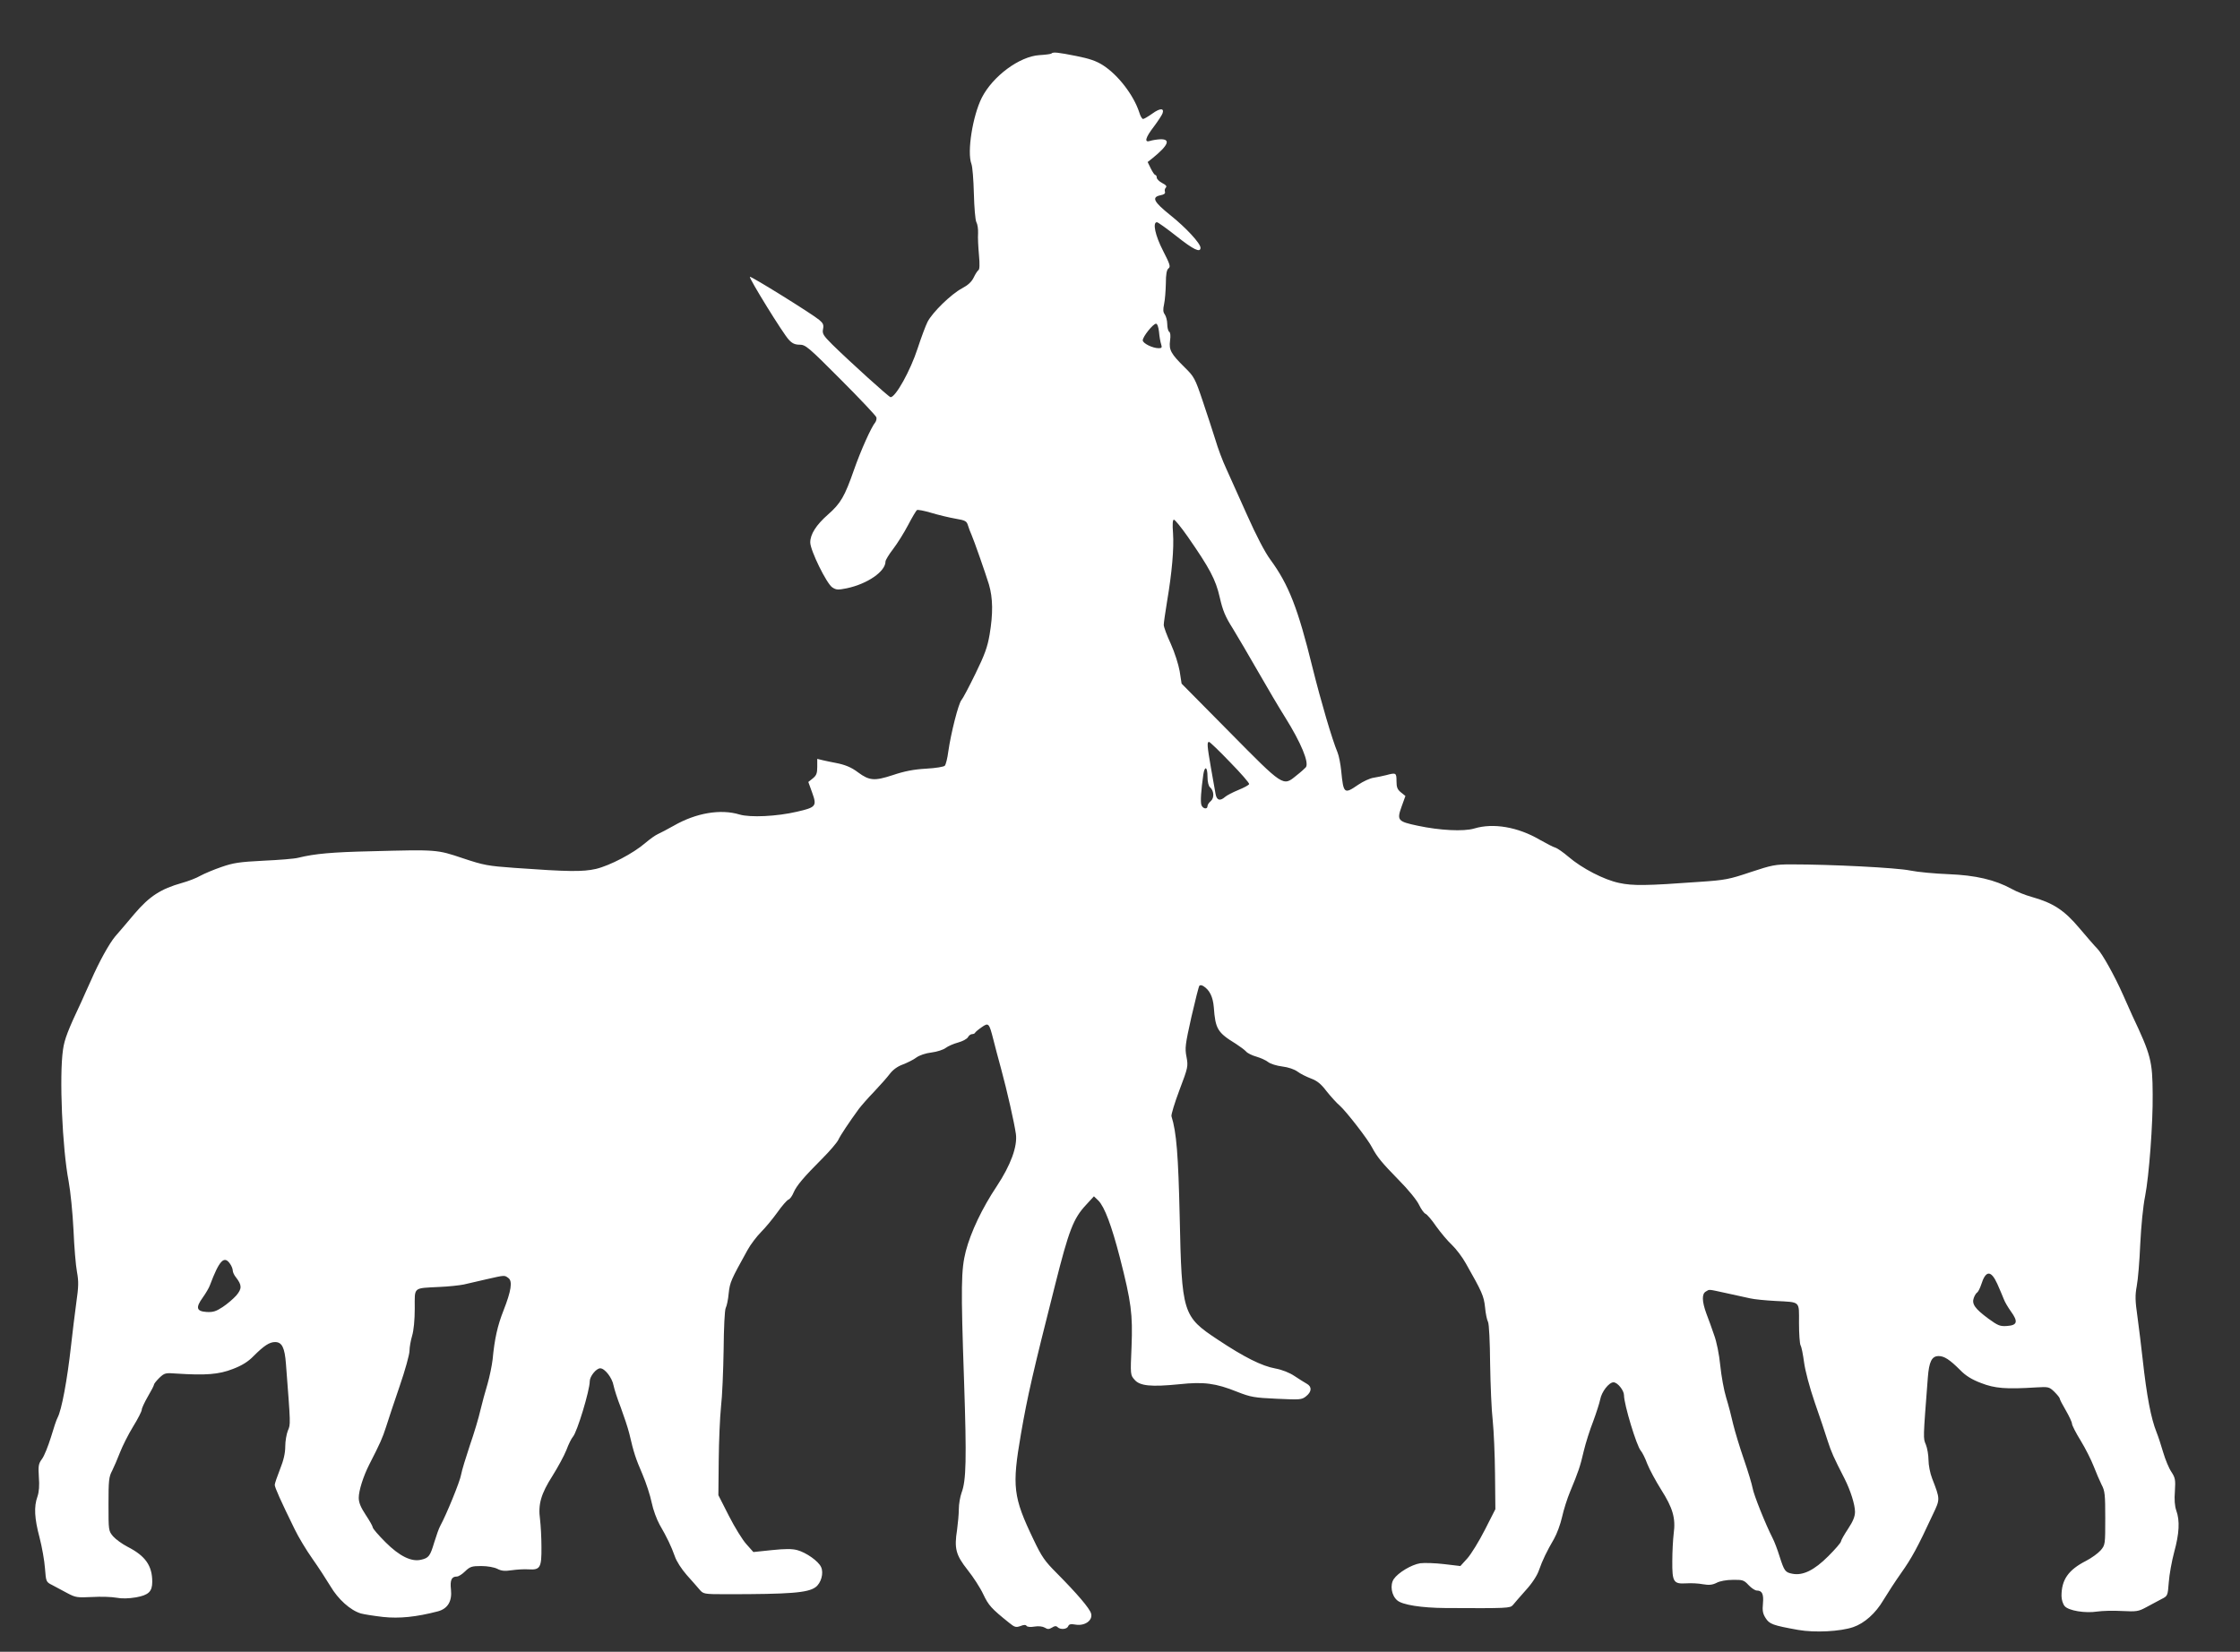 <?xml version="1.0" standalone="no"?>
<!DOCTYPE svg PUBLIC "-//W3C//DTD SVG 20010904//EN"
 "http://www.w3.org/TR/2001/REC-SVG-20010904/DTD/svg10.dtd">
<svg version="1.0" xmlns="http://www.w3.org/2000/svg"
 width="1280pt" height="944pt" viewBox="0 0 1280 944"
 preserveAspectRatio="xMidYMid meet">
<rect x="0" y="0" width="1280" height="944" fill="#333333" stroke="none"/>
<g transform="translate(0,944) scale(0.1,-0.1)"
fill="#ffffff" stroke="none">
<path d="M6008 9134 c-3 -3 -34 -7 -68 -9 -114 -7 -267 -120 -330 -244 -52
-104 -85 -310 -59 -378 6 -15 12 -91 14 -169 2 -80 8 -151 14 -163 7 -12 11
-40 10 -64 -2 -23 1 -79 5 -123 5 -55 4 -84 -3 -88 -6 -4 -18 -23 -27 -42 -12
-25 -33 -44 -67 -62 -62 -33 -169 -137 -197 -192 -11 -22 -36 -89 -56 -150
-41 -127 -126 -280 -155 -280 -9 0 -231 201 -333 301 -52 52 -58 62 -53 88 5
24 1 34 -22 53 -39 33 -391 252 -396 246 -7 -6 192 -329 223 -360 19 -21 35
-28 62 -28 33 0 50 -14 235 -200 110 -110 201 -207 203 -215 2 -9 -1 -21 -6
-28 -24 -29 -83 -161 -122 -272 -53 -152 -76 -192 -149 -256 -67 -59 -101
-112 -101 -159 0 -45 93 -235 126 -257 23 -15 33 -15 83 -5 118 25 221 96 221
153 0 8 20 41 44 72 23 30 62 92 85 136 23 44 46 83 51 86 5 3 42 -4 82 -16
40 -12 102 -27 137 -33 59 -10 65 -14 73 -41 5 -17 14 -39 19 -50 15 -34 79
-217 100 -285 23 -78 24 -167 4 -286 -12 -71 -28 -116 -81 -224 -36 -74 -72
-142 -80 -151 -17 -19 -60 -188 -75 -293 -5 -39 -14 -75 -20 -82 -5 -6 -51
-14 -107 -17 -70 -4 -123 -14 -191 -37 -104 -34 -133 -32 -198 16 -38 29 -75
44 -128 54 -22 4 -55 11 -72 15 l-33 8 0 -46 c0 -37 -5 -49 -26 -66 l-25 -20
22 -61 c28 -77 22 -84 -87 -109 -115 -27 -267 -34 -328 -16 -109 33 -249 9
-376 -64 -36 -20 -77 -42 -91 -48 -14 -6 -46 -29 -72 -51 -68 -59 -202 -129
-282 -148 -76 -17 -158 -16 -465 6 -152 11 -175 15 -295 55 -149 50 -146 50
-525 40 -222 -5 -322 -14 -415 -37 -22 -6 -112 -13 -200 -17 -137 -7 -171 -12
-240 -36 -44 -15 -98 -38 -120 -50 -22 -13 -69 -31 -105 -41 -121 -34 -186
-76 -272 -177 -43 -51 -92 -109 -110 -129 -34 -41 -91 -143 -139 -253 -17 -38
-42 -92 -54 -120 -76 -161 -97 -215 -105 -274 -22 -150 -4 -564 32 -751 11
-60 23 -180 28 -280 4 -96 13 -204 20 -240 10 -54 9 -84 -4 -175 -8 -60 -22
-171 -30 -245 -22 -199 -54 -369 -77 -412 -6 -10 -23 -61 -38 -112 -16 -51
-38 -107 -51 -124 -20 -27 -22 -39 -18 -103 4 -49 1 -86 -8 -112 -21 -58 -17
-125 12 -234 14 -54 28 -133 31 -176 6 -77 6 -78 42 -96 20 -11 59 -31 86 -46
47 -25 56 -26 141 -22 49 3 112 1 139 -4 31 -6 70 -5 112 2 72 13 93 33 93 89
0 92 -39 148 -141 200 -31 16 -68 43 -83 60 -26 31 -26 34 -26 184 0 134 2
156 21 191 11 22 31 69 45 105 14 36 47 102 74 146 28 45 50 89 50 97 0 9 16
43 35 76 19 32 35 63 35 68 0 5 14 22 31 39 29 27 34 29 97 24 168 -11 243 -5
322 26 53 20 88 42 119 74 60 60 91 80 123 80 39 0 55 -31 62 -125 27 -351 27
-344 11 -381 -8 -20 -15 -61 -15 -91 0 -37 -9 -78 -30 -130 -16 -41 -30 -81
-30 -89 0 -15 35 -93 113 -252 22 -46 68 -122 102 -170 34 -48 80 -119 103
-157 44 -75 114 -138 174 -156 18 -5 75 -14 127 -20 94 -10 190 0 313 32 56
15 82 57 75 124 -6 55 3 75 34 75 9 0 30 13 47 30 28 27 39 30 92 30 36 0 74
-7 92 -16 23 -12 42 -14 82 -8 28 4 72 7 97 5 66 -4 74 10 73 128 0 53 -4 124
-8 157 -12 87 5 146 72 251 30 48 66 114 79 147 12 33 29 66 37 75 24 27 96
265 96 317 0 28 37 74 60 74 26 0 68 -54 76 -98 4 -20 22 -77 41 -125 18 -49
41 -117 49 -150 26 -112 36 -141 75 -232 21 -49 45 -123 53 -163 8 -40 29 -96
45 -125 43 -74 67 -125 87 -181 9 -28 39 -74 68 -107 28 -31 61 -69 73 -83 22
-26 24 -27 155 -27 363 0 464 8 508 40 32 23 48 81 32 115 -15 34 -85 83 -136
97 -30 8 -69 8 -146 0 l-105 -11 -40 45 c-22 24 -67 97 -100 162 l-60 118 2
200 c1 110 7 247 13 305 7 58 13 204 15 325 1 126 6 229 12 240 6 11 14 49 17
84 7 64 13 76 107 246 18 33 54 80 79 105 25 25 66 75 92 111 26 37 54 69 63
73 9 3 22 21 30 41 17 39 57 87 165 195 41 41 82 89 90 105 13 28 62 101 118
178 13 17 51 61 86 97 34 36 75 82 90 102 18 24 44 43 74 54 26 10 61 27 78
40 18 13 53 25 87 29 32 4 68 16 81 26 13 10 45 24 71 31 26 7 51 21 56 30 5
10 16 18 24 18 7 0 15 3 17 8 2 4 18 18 37 31 40 28 43 25 67 -69 9 -36 29
-112 45 -170 34 -125 75 -307 84 -370 10 -71 -29 -178 -109 -299 -84 -126
-148 -261 -177 -371 -27 -107 -29 -197 -10 -745 15 -445 12 -566 -14 -635 -9
-25 -16 -67 -16 -95 0 -27 -5 -81 -10 -118 -17 -107 -7 -144 60 -229 32 -40
73 -103 90 -140 30 -63 46 -81 147 -162 32 -26 39 -28 65 -19 19 8 31 8 35 1
4 -6 23 -8 45 -4 24 4 47 1 59 -6 16 -10 24 -10 41 0 15 10 24 11 32 3 16 -16
54 -13 61 5 5 12 14 14 44 9 51 -8 97 24 87 63 -7 29 -82 116 -197 232 -67 67
-85 92 -132 191 -117 244 -124 303 -72 604 37 215 69 354 196 855 78 310 104
377 176 454 l45 49 25 -24 c36 -36 76 -144 123 -325 66 -258 74 -324 67 -510
-7 -160 -7 -162 17 -189 30 -36 95 -42 256 -26 140 15 208 6 330 -43 79 -31
98 -34 227 -40 133 -6 142 -6 167 14 33 26 35 55 4 72 -13 7 -44 27 -70 44
-28 19 -71 36 -109 43 -78 14 -179 65 -328 164 -203 134 -207 150 -219 707 -8
349 -18 479 -47 571 -2 9 18 76 46 150 49 129 50 135 40 189 -10 50 -7 71 28
228 22 95 42 176 46 179 4 4 14 3 23 -3 35 -22 54 -61 59 -120 9 -125 21 -145
127 -210 23 -15 49 -34 57 -43 8 -10 35 -23 60 -30 24 -7 55 -21 67 -31 13
-10 48 -21 80 -25 34 -4 69 -16 87 -29 17 -13 52 -30 78 -40 35 -13 57 -31 88
-72 24 -30 58 -68 77 -84 36 -32 162 -194 184 -239 28 -53 57 -88 151 -184 55
-55 105 -117 117 -143 12 -25 28 -47 37 -51 8 -3 36 -35 61 -72 26 -36 66 -84
90 -106 23 -22 59 -69 79 -105 93 -164 103 -186 110 -251 3 -35 11 -73 17 -84
6 -11 11 -114 12 -240 2 -121 8 -267 15 -325 6 -58 12 -195 13 -305 l2 -200
-60 -118 c-33 -65 -78 -138 -100 -163 l-40 -44 -93 11 c-50 6 -112 8 -136 5
-51 -8 -127 -54 -152 -91 -22 -34 -13 -93 20 -121 29 -26 139 -43 276 -44 357
-2 369 -1 385 17 8 10 41 48 73 84 36 39 66 85 76 115 20 57 45 109 86 179 16
28 37 84 46 125 9 41 30 107 46 145 47 113 58 145 78 232 11 46 35 122 54 170
18 49 36 105 40 125 8 44 50 98 76 98 23 0 60 -46 60 -74 0 -52 72 -290 96
-317 8 -9 25 -42 37 -75 13 -33 49 -99 79 -147 67 -105 84 -164 72 -251 -4
-33 -8 -104 -8 -157 -1 -120 7 -132 78 -128 28 2 72 0 97 -5 35 -6 54 -4 78 8
18 10 57 17 92 17 57 1 64 -1 91 -30 16 -17 37 -31 47 -31 30 0 40 -20 35 -74
-4 -40 -1 -58 15 -83 22 -35 41 -42 186 -68 96 -17 242 -9 315 16 64 22 128
79 172 154 23 38 69 109 103 157 58 82 92 143 180 333 42 88 42 86 -4 205 -12
30 -21 78 -21 106 0 28 -7 68 -15 88 -16 37 -16 30 11 381 7 94 23 125 62 125
32 0 63 -20 123 -80 31 -32 66 -54 119 -74 79 -31 143 -36 317 -25 68 4 73 3
102 -25 17 -17 31 -34 31 -39 0 -5 16 -36 35 -68 19 -33 35 -67 35 -76 0 -8
22 -52 50 -97 27 -44 60 -110 74 -146 14 -36 34 -83 45 -105 19 -35 21 -57 21
-191 0 -150 0 -153 -26 -184 -15 -17 -52 -44 -83 -60 -102 -52 -141 -108 -141
-201 0 -21 8 -46 18 -58 22 -26 117 -42 187 -31 28 4 91 6 140 3 84 -4 94 -3
140 22 28 15 66 35 86 46 36 18 36 19 42 96 3 43 17 121 31 173 29 106 33 179
12 237 -9 26 -12 63 -8 111 4 65 2 76 -20 110 -14 20 -35 71 -47 112 -12 41
-29 93 -38 115 -32 80 -56 207 -79 415 -8 74 -22 185 -30 245 -13 91 -14 121
-4 175 7 36 16 144 20 240 5 102 16 217 28 275 22 113 45 414 43 582 -1 189
-10 224 -116 448 -12 28 -37 82 -54 121 -47 106 -117 232 -146 262 -15 15 -61
68 -104 119 -85 101 -149 143 -271 177 -36 10 -87 30 -115 46 -95 52 -206 78
-360 84 -77 3 -176 12 -220 21 -77 16 -451 35 -680 35 -91 0 -110 -4 -231 -44
-122 -41 -144 -46 -295 -56 -301 -22 -379 -23 -457 -6 -86 18 -212 83 -290
150 -28 24 -62 48 -75 52 -12 3 -51 24 -87 44 -126 74 -267 98 -376 65 -60
-18 -197 -11 -323 16 -114 24 -120 31 -92 109 l22 61 -25 20 c-21 17 -26 29
-26 65 0 48 -3 49 -59 34 -20 -5 -53 -12 -73 -15 -20 -3 -59 -21 -87 -40 -80
-55 -84 -52 -97 80 -4 39 -13 86 -21 105 -31 74 -95 292 -143 485 -83 338
-136 474 -241 617 -31 42 -80 136 -133 255 -46 103 -100 223 -119 265 -20 42
-48 117 -62 165 -15 48 -48 149 -73 223 -43 128 -49 138 -102 190 -79 78 -91
100 -84 153 4 28 2 47 -5 51 -6 4 -11 24 -11 44 0 20 -7 45 -14 55 -10 13 -11
28 -4 59 5 23 9 75 10 117 0 55 5 79 15 87 13 9 9 23 -31 101 -45 87 -61 163
-35 163 6 0 56 -36 112 -80 97 -77 137 -96 137 -66 0 25 -83 115 -172 186 -96
77 -109 103 -57 114 21 4 29 10 26 20 -3 7 -1 18 5 24 7 7 1 15 -21 26 -17 9
-31 23 -31 31 0 8 -4 15 -8 15 -5 0 -16 17 -26 37 l-18 37 29 23 c90 73 104
109 43 107 -19 -1 -45 -5 -57 -9 -36 -12 -29 17 21 82 24 32 46 66 49 75 11
31 -14 31 -58 -1 -24 -17 -48 -31 -53 -31 -6 0 -16 17 -22 38 -32 98 -120 213
-207 269 -39 25 -78 38 -153 53 -106 21 -133 24 -142 14z m615 -1591 c2 -27 8
-58 12 -70 6 -19 4 -23 -14 -23 -35 0 -91 28 -91 45 0 21 59 95 76 95 7 0 14
-19 17 -47z m164 -1170 c125 -180 160 -245 183 -347 17 -75 32 -111 74 -177
28 -46 94 -158 146 -249 52 -91 121 -208 154 -260 90 -144 138 -259 118 -285
-4 -5 -28 -27 -55 -48 -76 -62 -71 -65 -383 251 l-272 275 -11 71 c-7 40 -29
108 -51 157 -22 47 -40 96 -40 108 0 12 9 72 19 134 28 166 40 302 34 390 -4
52 -2 77 5 77 6 0 42 -44 79 -97z m242 -1289 c62 -63 111 -120 109 -125 -2 -6
-30 -21 -62 -34 -32 -13 -66 -31 -75 -39 -29 -26 -49 -20 -55 17 -3 17 -15 84
-26 147 -22 127 -24 150 -11 150 4 0 59 -52 120 -116z m-129 -83 c0 -29 6 -53
14 -60 23 -19 26 -61 5 -79 -11 -9 -19 -22 -19 -29 0 -21 -28 -15 -35 7 -6 19
-2 80 11 173 8 53 24 46 24 -12z m-5586 -2783 c9 -12 16 -30 16 -39 0 -9 8
-27 19 -40 34 -44 34 -64 1 -103 -17 -19 -52 -49 -78 -66 -38 -25 -55 -30 -92
-28 -58 4 -63 25 -21 83 17 24 36 56 41 71 53 141 81 170 114 122z m10099
-115 c14 -32 31 -71 37 -87 5 -15 24 -47 41 -71 42 -58 37 -79 -22 -83 -40 -3
-52 2 -107 42 -77 57 -96 84 -83 119 5 14 14 28 20 31 5 4 15 23 22 44 26 83
56 84 92 5z m-8508 33 c25 -18 16 -74 -28 -186 -34 -86 -51 -162 -62 -279 -4
-35 -17 -98 -29 -140 -13 -42 -31 -110 -41 -151 -9 -41 -36 -131 -60 -200 -23
-69 -46 -144 -50 -167 -6 -39 -85 -231 -119 -293 -8 -14 -23 -57 -35 -96 -23
-77 -31 -88 -75 -98 -55 -13 -123 20 -203 100 -40 40 -73 78 -73 85 0 6 -18
38 -40 71 -29 44 -40 71 -40 98 0 41 26 123 60 190 63 123 75 150 96 215 12
38 47 144 78 234 31 90 56 180 56 201 0 20 7 59 15 86 9 30 15 90 15 156 0
125 -12 115 140 123 52 2 115 9 140 14 25 6 83 19 130 30 106 24 102 24 125 7z
m6958 -86 c51 -11 112 -25 137 -30 25 -6 90 -12 145 -15 146 -8 135 2 135
-126 0 -61 4 -118 9 -128 6 -10 14 -53 20 -97 6 -46 31 -142 61 -229 29 -82
62 -182 74 -220 21 -65 33 -92 96 -215 34 -67 60 -149 60 -190 0 -27 -11 -54
-40 -98 -22 -33 -40 -65 -40 -71 0 -7 -33 -45 -73 -85 -80 -80 -145 -112 -205
-100 -41 8 -46 15 -73 99 -12 39 -30 86 -40 105 -40 78 -108 248 -114 285 -4
22 -26 96 -50 165 -24 69 -51 159 -61 200 -9 41 -27 110 -40 152 -13 42 -28
125 -34 185 -6 62 -21 136 -35 173 -12 36 -32 91 -44 122 -26 71 -27 114 -3
127 22 13 9 14 115 -9z"/>
</g>
</svg>
